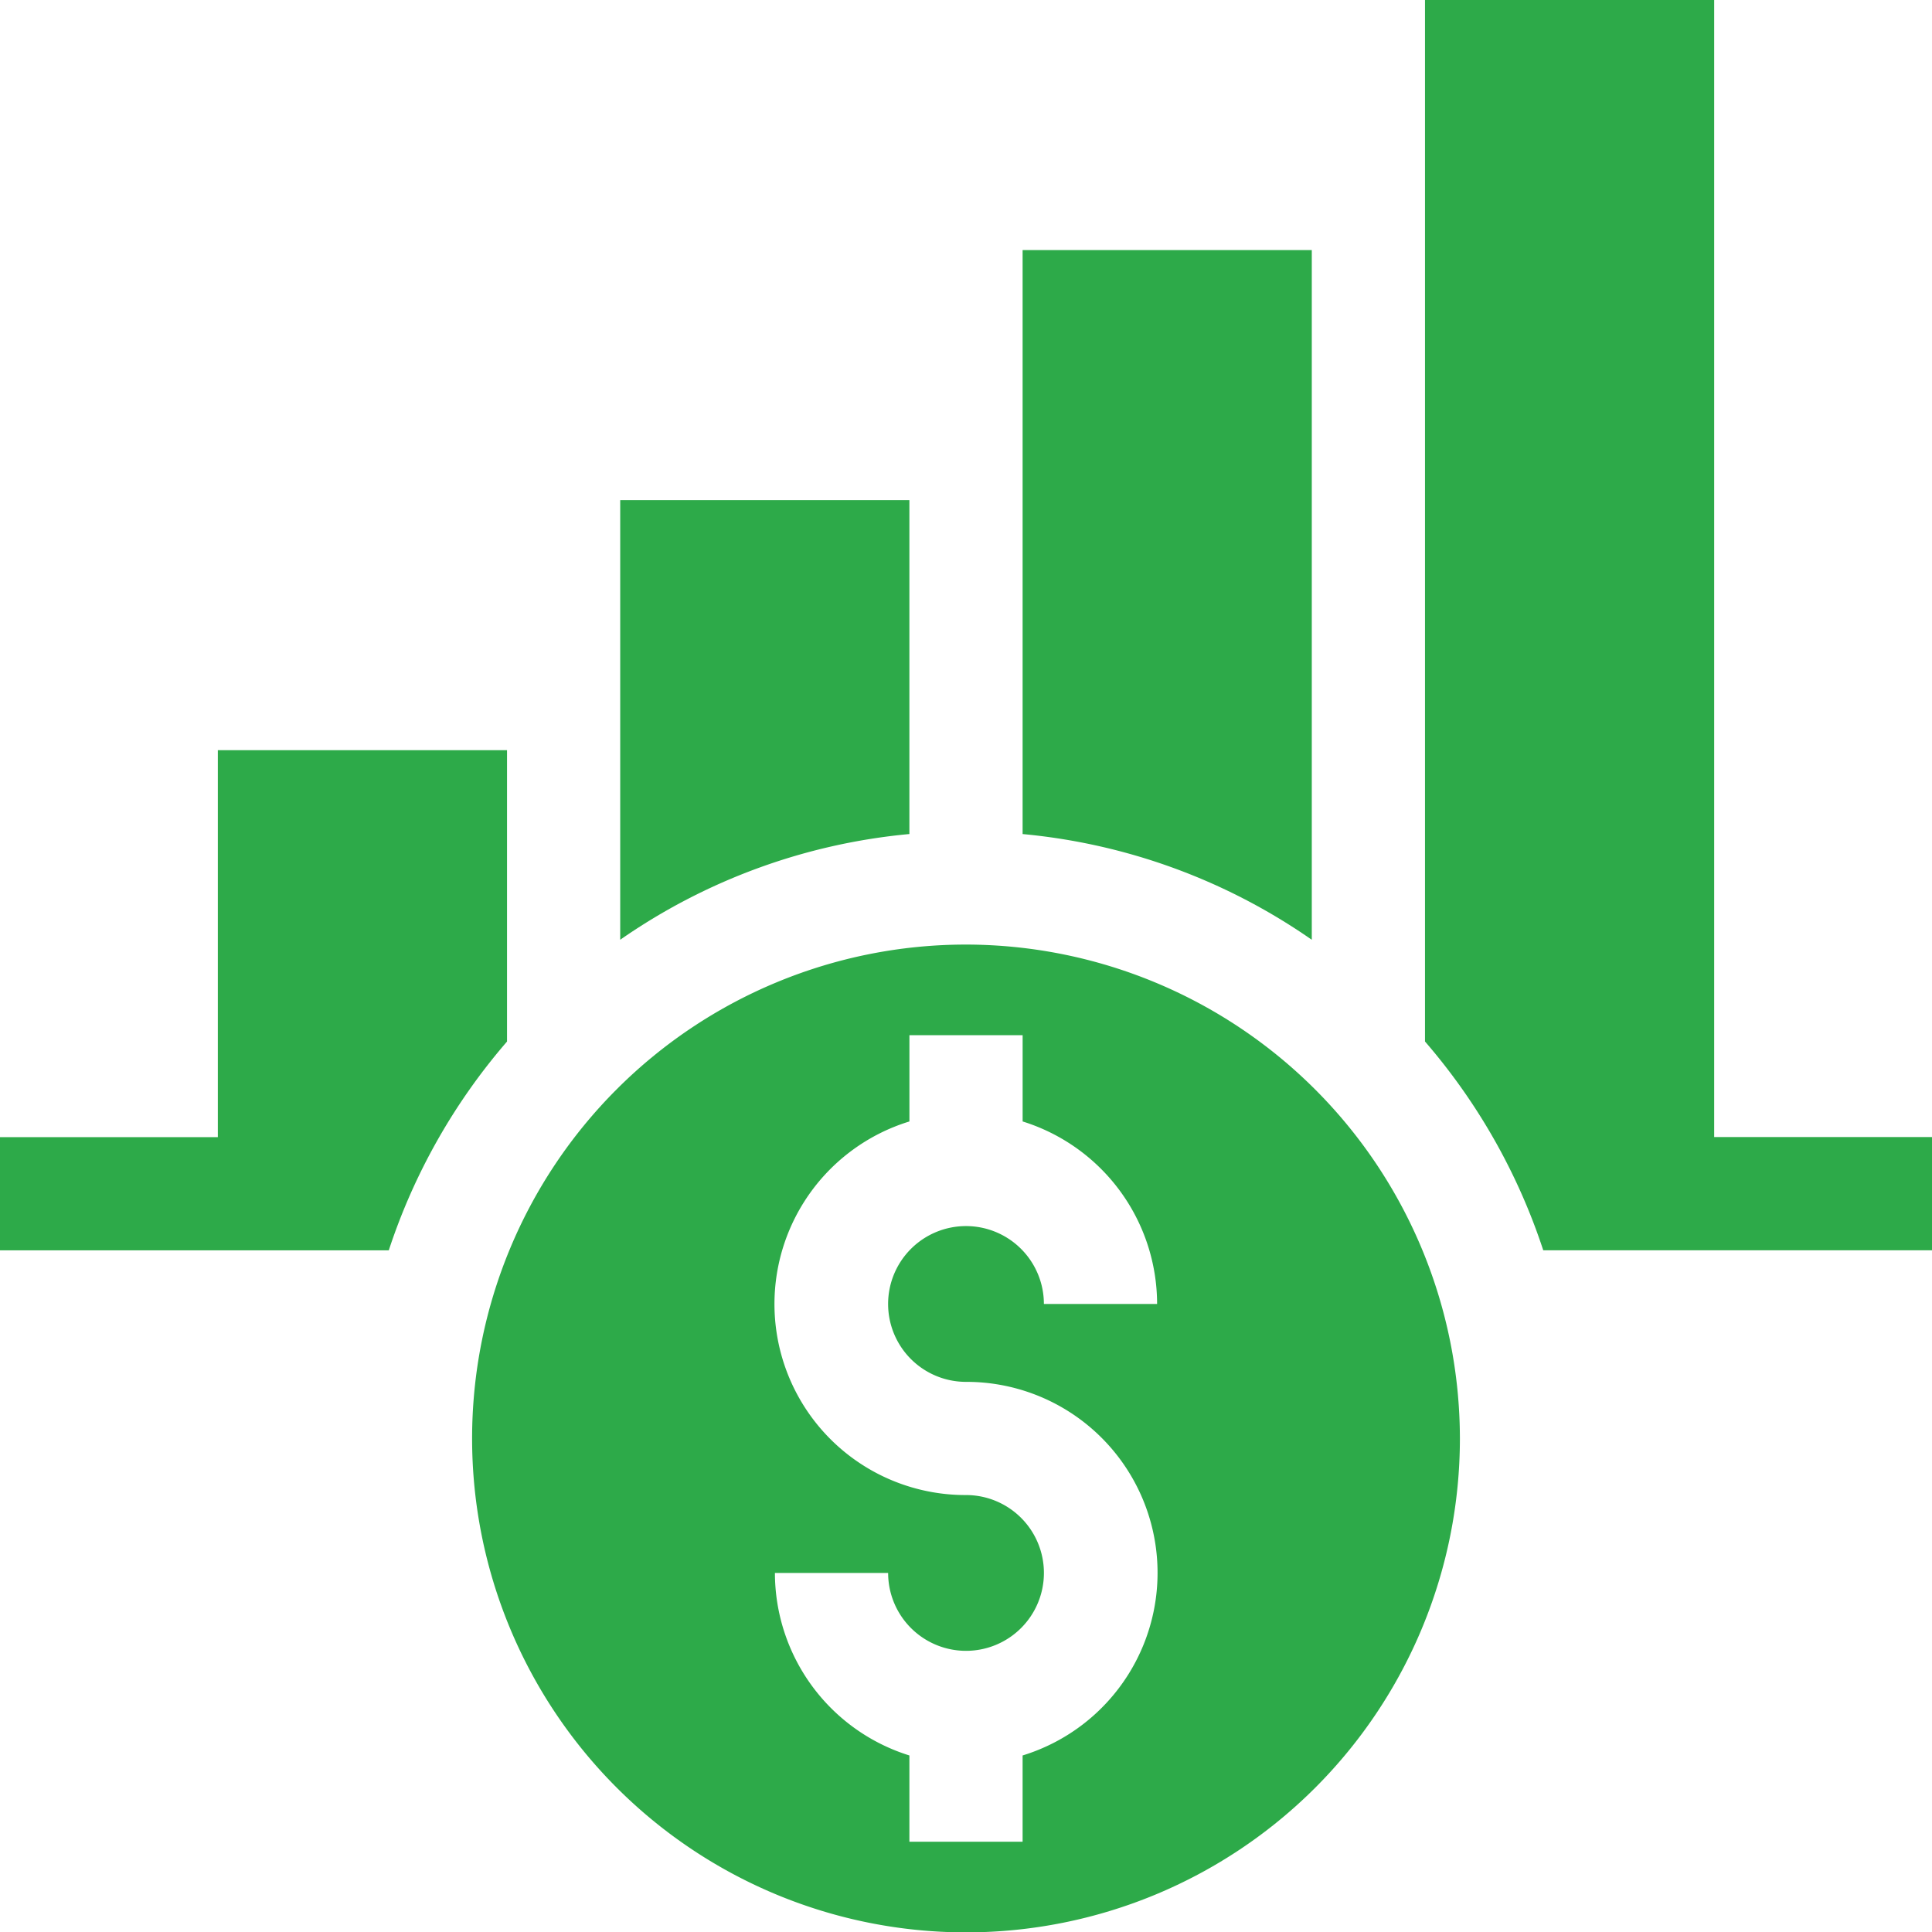 <svg xmlns="http://www.w3.org/2000/svg" width="77.886" height="77.901" viewBox="0 0 77.886 77.901">
  <g id="グループ_56258" data-name="グループ 56258" transform="translate(-0.049)">
    <path id="パス_125031" data-name="パス 125031" d="M389.343,45.839V0H377.685V41.987a24.6,24.6,0,0,1,4.767,8.416h15.673V45.839Z" transform="translate(-320.189)" fill="#2daa49"/>
    <path id="パス_125032" data-name="パス 125032" d="M145.071,250.322a19.911,19.911,0,1,0,19.911,19.911A19.934,19.934,0,0,0,145.071,250.322Zm0,17.629a7.7,7.7,0,0,1,2.282,15.061v3.478h-4.564v-3.478a7.717,7.717,0,0,1-5.421-7.358h4.564a3.14,3.14,0,1,0,3.14-3.14,7.7,7.7,0,0,1-2.282-15.061v-3.478h4.564v3.478a7.717,7.717,0,0,1,5.421,7.358h-4.564a3.14,3.14,0,1,0-3.139,3.14Z" transform="translate(-106.079 -212.243)" fill="#2daa49"/>
    <path id="パス_125033" data-name="パス 125033" d="M20.489,210.546V198.8H8.831v15.6H.049v4.564H15.722A24.588,24.588,0,0,1,20.489,210.546Z" transform="translate(0 -168.558)" fill="#2daa49"/>
    <path id="パス_125034" data-name="パス 125034" d="M282.707,66.267H271.049V89.81a24.328,24.328,0,0,1,11.658,4.262Z" transform="translate(-229.775 -56.186)" fill="#2daa49"/>
    <path id="パス_125035" data-name="パス 125035" d="M176.071,132.533H164.413v17.724a24.325,24.325,0,0,1,11.658-4.262Z" transform="translate(-139.361 -112.372)" fill="#2daa49"/>
  </g>
</svg>
